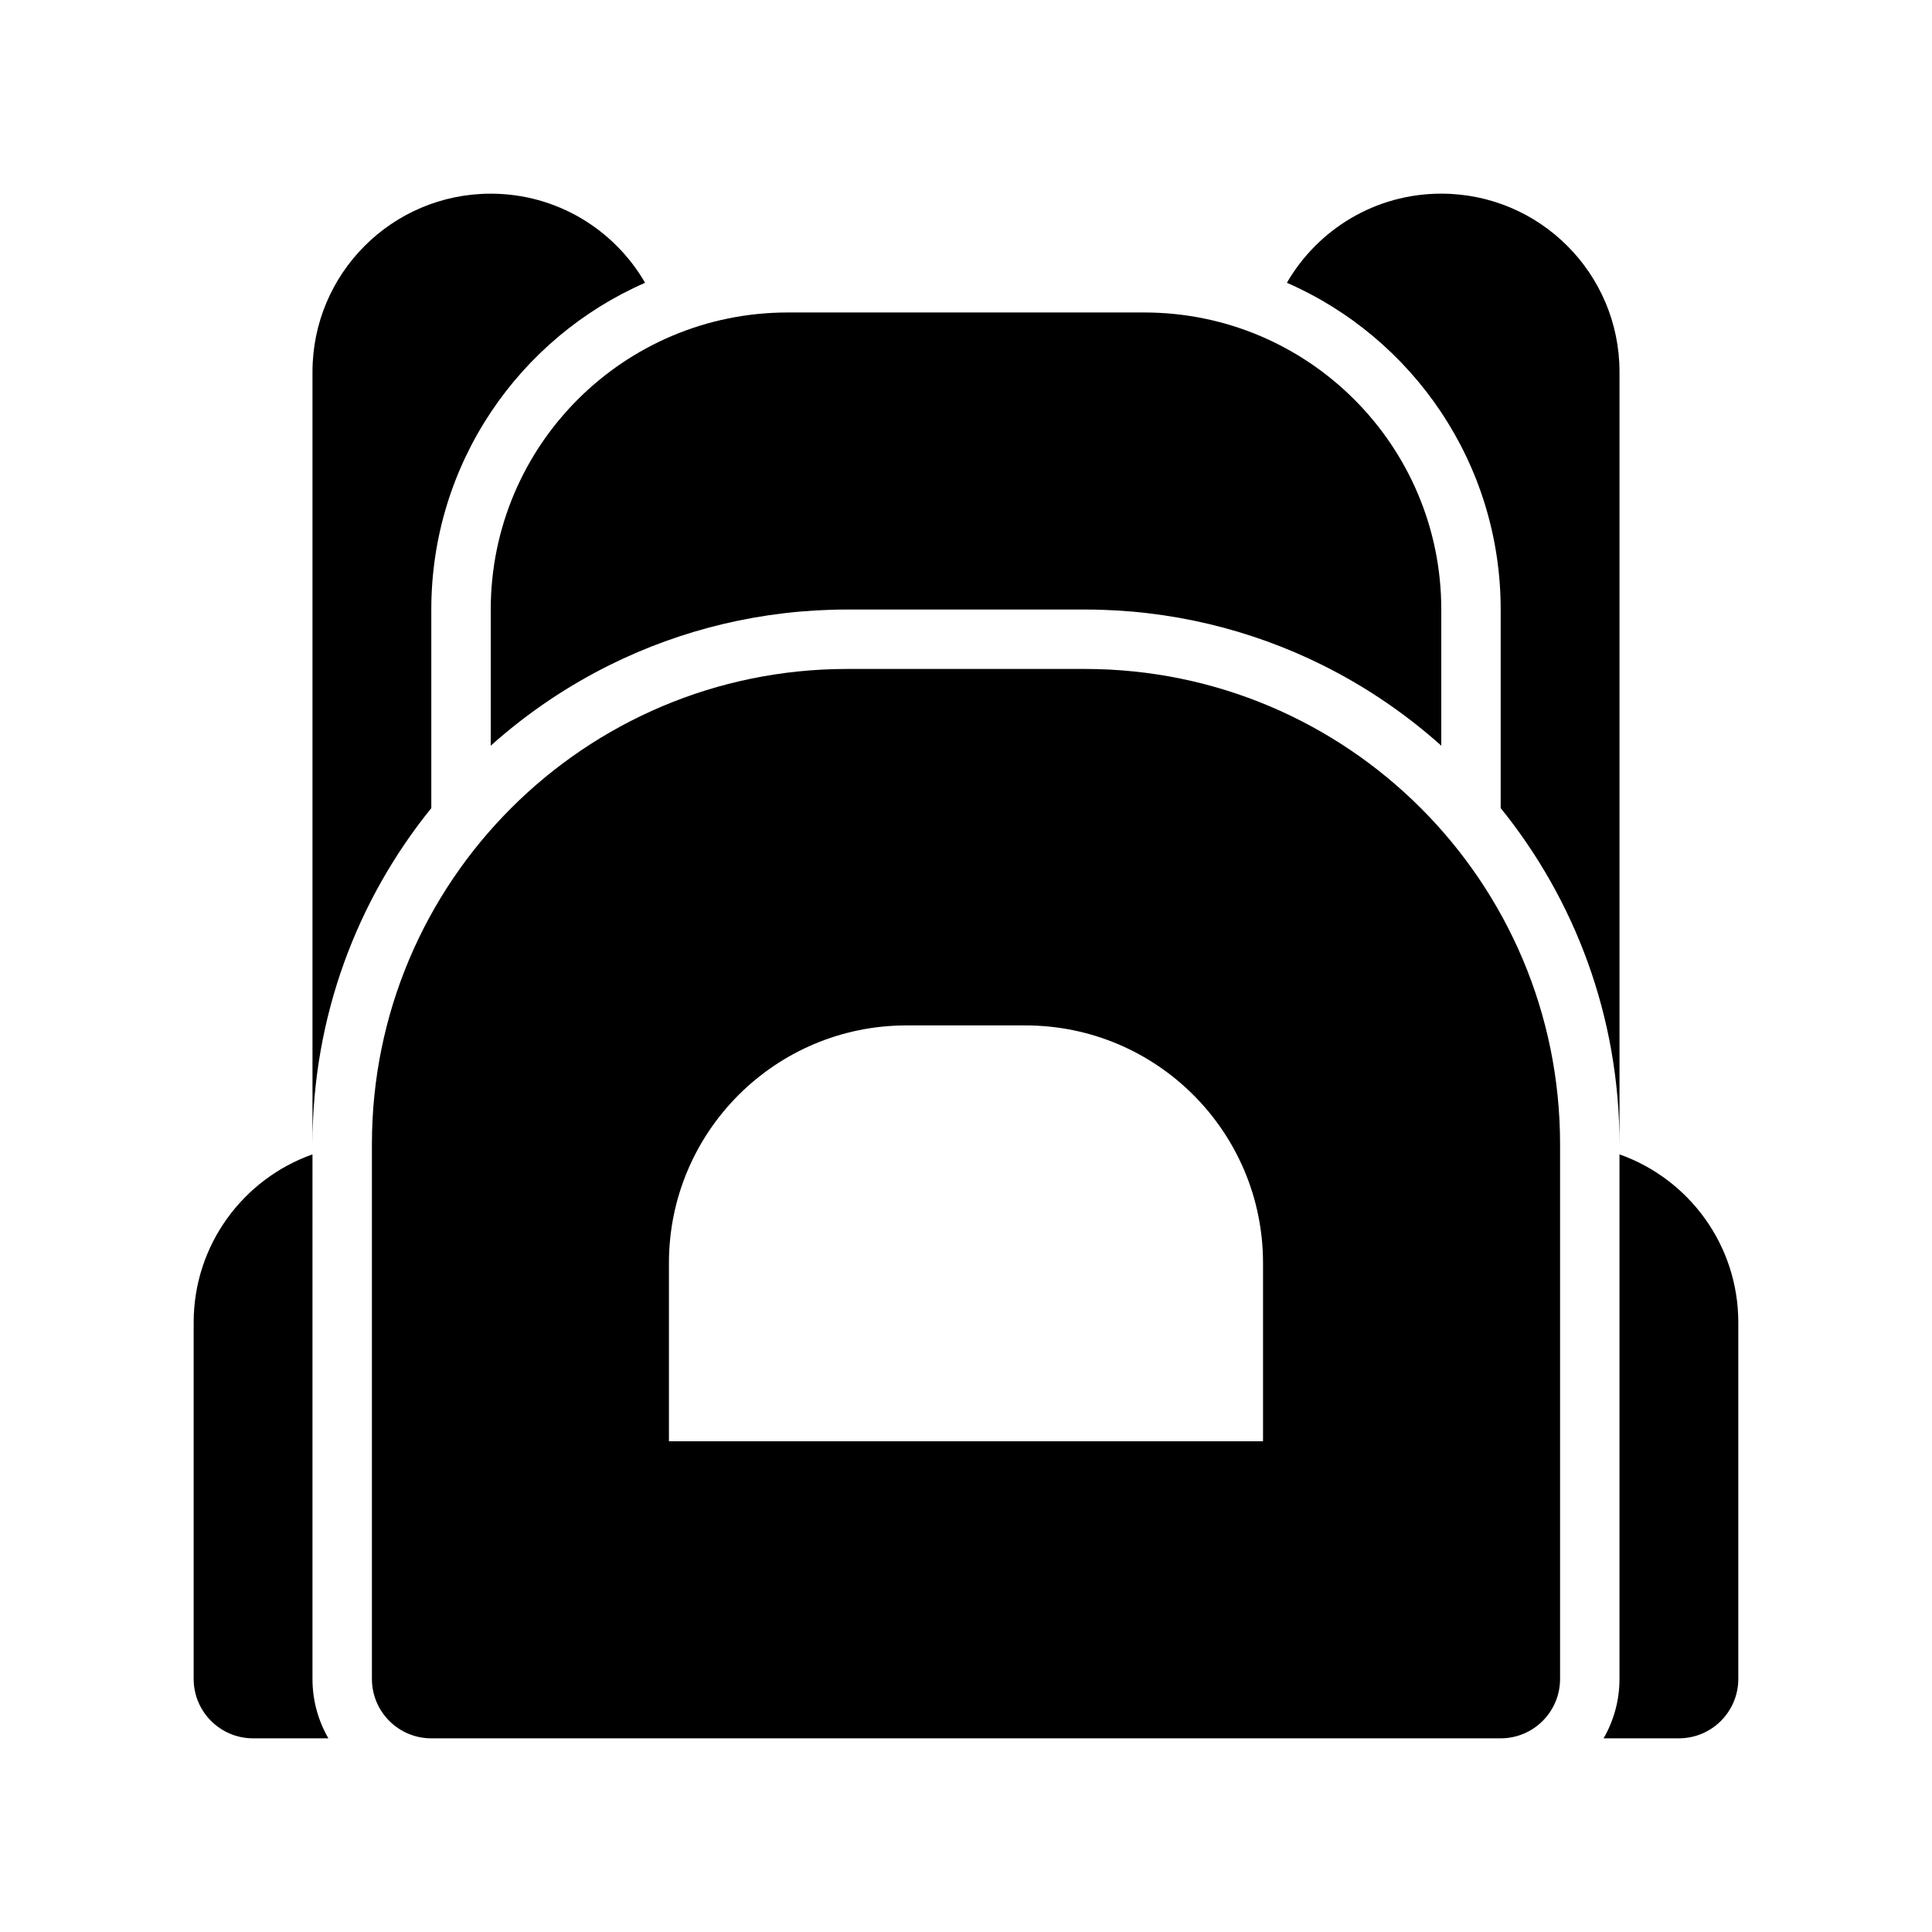 <?xml version="1.0" encoding="UTF-8"?>
<!-- Uploaded to: SVG Repo, www.svgrepo.com, Generator: SVG Repo Mixer Tools -->
<svg fill="#000000" width="800px" height="800px" version="1.1" viewBox="144 144 512 512" xmlns="http://www.w3.org/2000/svg">
 <g>
  <path d="m226.81 588.93c0 5.738 1.535 11.113 4.215 15.746h-19.957c-8.695 0-15.746-7.051-15.746-15.746v-94.465c0-20.562 13.145-38.059 31.488-44.543z"/>
  <path d="m258.3 358.16c-19.691 24.336-31.488 55.328-31.488 89.07v-204.67c0-26.086 21.148-47.234 47.234-47.234 17.48 0 32.742 9.5 40.91 23.617-33.352 14.582-56.656 47.863-56.656 86.594z"/>
  <path d="m305.54 320.26c-5.457 2.715-10.715 5.766-15.746 9.133-5.535 3.707-10.797 7.793-15.742 12.219v-36.078c0-43.477 35.242-78.723 78.719-78.723h94.465c43.477 0 78.719 35.246 78.719 78.723v36.078c-4.945-4.426-10.207-8.512-15.742-12.219-5.031-3.367-10.289-6.418-15.746-9.133-18.969-9.426-40.352-14.727-62.973-14.727h-62.977c-22.621 0-44.008 5.301-62.977 14.727z"/>
  <path d="m525.95 195.32c-17.48 0-32.742 9.5-40.91 23.617 33.352 14.582 56.656 47.863 56.656 86.594v52.625c19.691 24.336 31.488 55.328 31.488 89.07v-204.67c0-26.086-21.145-47.234-47.234-47.234z"/>
  <path d="m573.18 588.93v-139.01c18.344 6.484 31.488 23.98 31.488 44.543v94.465c0 8.695-7.051 15.746-15.746 15.746h-19.957c2.68-4.633 4.215-10.008 4.215-15.746z"/>
  <path d="m368.51 321.28c-69.562 0-125.95 56.391-125.95 125.95v141.7c0 8.695 7.047 15.746 15.742 15.746h283.39c8.695 0 15.742-7.051 15.742-15.746v-141.7c0-69.562-56.391-125.95-125.95-125.95zm47.23 94.465h-31.488c-34.781 0-62.977 28.195-62.977 62.977v47.23h157.44v-47.23c0-34.781-28.195-62.977-62.977-62.977z" fill-rule="evenodd"/>
 </g>
</svg>